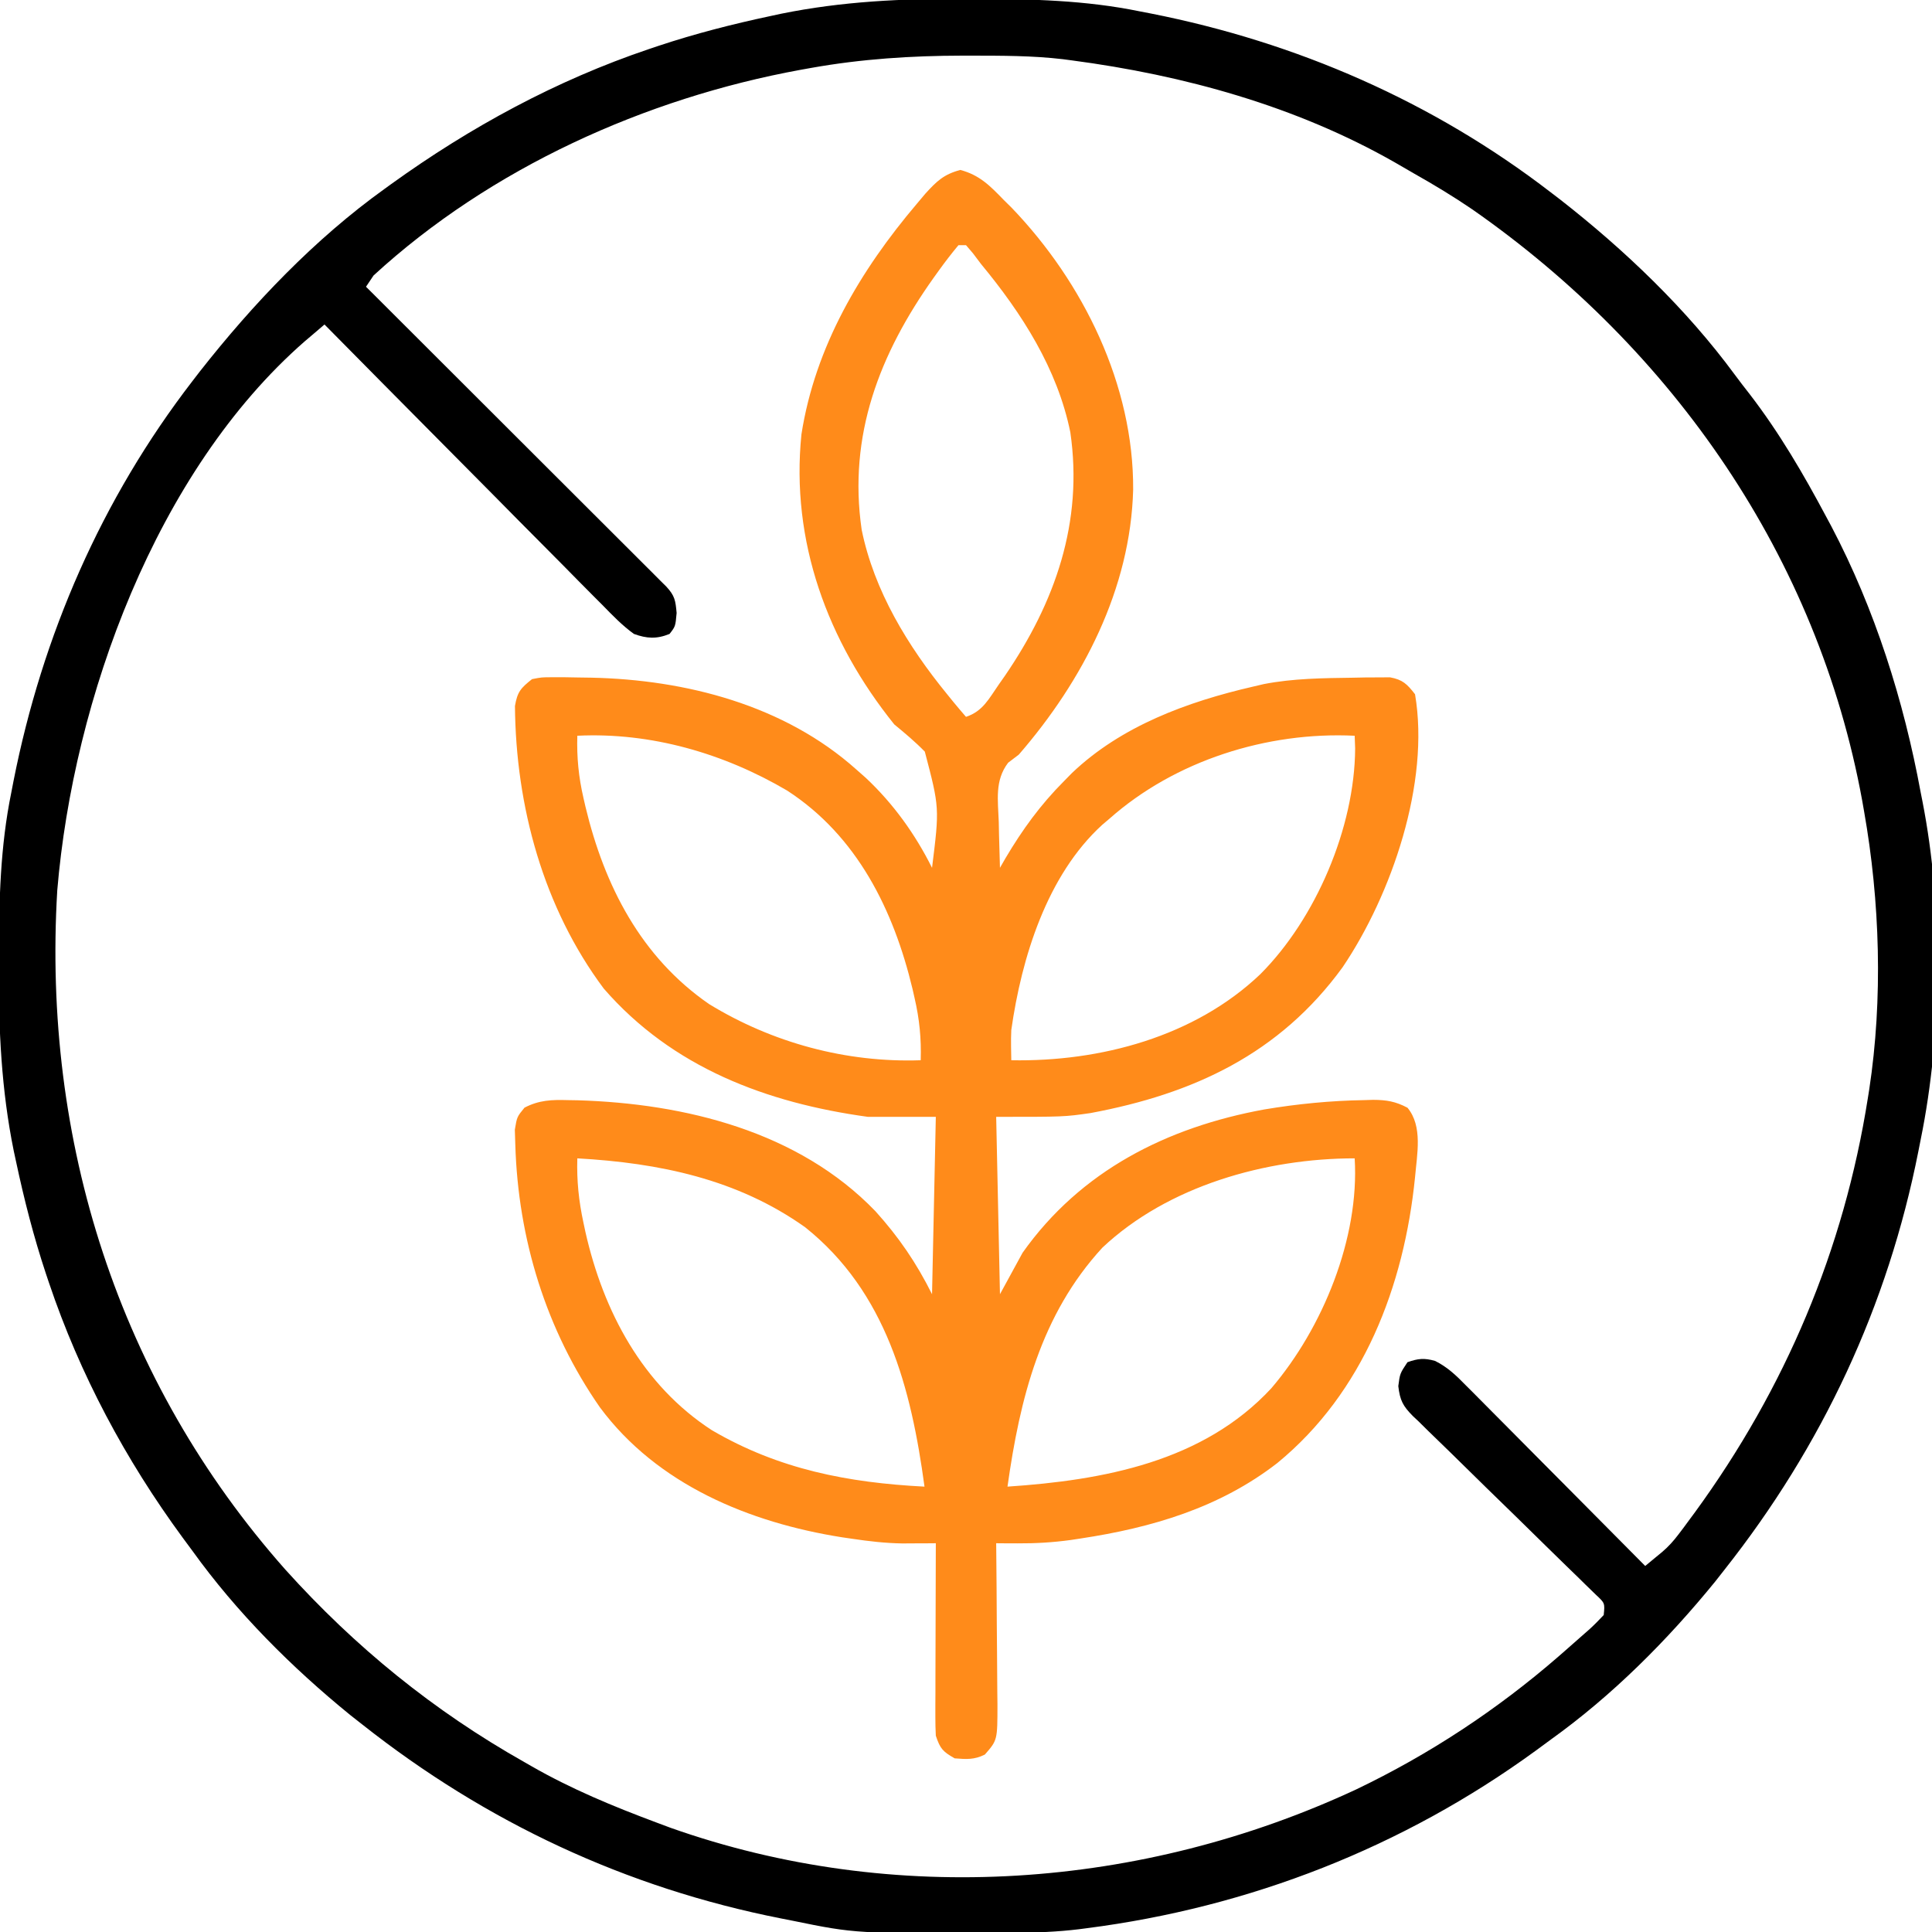 <svg xmlns="http://www.w3.org/2000/svg" fill="none" viewBox="0 0 50 50" height="50" width="50">
<g clip-path="url(#clip0_12410_1912)">
<path fill="#FF8B1A" d="M24.853 4.398C25.354 4.532 25.621 4.807 25.976 5.174C26.044 5.24 26.111 5.306 26.18 5.375C28.038 7.309 29.342 9.967 29.326 12.673C29.259 15.237 28.023 17.619 26.367 19.529C26.276 19.599 26.184 19.668 26.09 19.74C25.74 20.2 25.828 20.709 25.848 21.269C25.851 21.383 25.853 21.497 25.855 21.615C25.861 21.896 25.869 22.177 25.879 22.459C25.925 22.378 25.971 22.298 26.019 22.215C26.459 21.472 26.925 20.828 27.539 20.213C27.606 20.145 27.673 20.076 27.742 20.006C29.019 18.788 30.731 18.161 32.422 17.771C32.516 17.749 32.611 17.727 32.708 17.704C33.471 17.556 34.24 17.55 35.016 17.539C35.129 17.537 35.241 17.534 35.358 17.532C35.465 17.531 35.571 17.531 35.681 17.531C35.778 17.53 35.874 17.529 35.973 17.529C36.303 17.589 36.417 17.705 36.621 17.967C37.011 20.256 36.016 23.153 34.746 25.033C33.116 27.274 30.89 28.308 28.223 28.806C27.539 28.904 27.539 28.904 25.781 28.904C25.813 30.419 25.846 31.933 25.879 33.494C26.072 33.139 26.265 32.785 26.465 32.42C27.968 30.297 30.204 29.172 32.722 28.712C33.578 28.569 34.434 28.485 35.303 28.471C35.379 28.468 35.456 28.466 35.534 28.464C35.882 28.465 36.117 28.505 36.426 28.668C36.825 29.151 36.672 29.87 36.621 30.467C36.338 33.284 35.287 36.035 33.056 37.864C31.561 39.023 29.802 39.539 27.96 39.817C27.837 39.836 27.837 39.836 27.711 39.855C27.25 39.918 26.801 39.945 26.335 39.942C26.231 39.942 26.127 39.941 26.02 39.941C25.901 39.94 25.901 39.94 25.781 39.939C25.782 40.031 25.782 40.031 25.783 40.125C25.79 40.763 25.794 41.402 25.797 42.04C25.799 42.279 25.801 42.517 25.803 42.755C25.807 43.097 25.808 43.44 25.81 43.782C25.811 43.889 25.813 43.995 25.814 44.105C25.814 45.035 25.814 45.035 25.488 45.408C25.214 45.545 25.011 45.53 24.707 45.506C24.401 45.332 24.332 45.259 24.219 44.92C24.21 44.756 24.207 44.593 24.207 44.429C24.207 44.28 24.207 44.28 24.207 44.127C24.208 44.02 24.209 43.912 24.209 43.802C24.209 43.691 24.209 43.581 24.209 43.468C24.21 43.116 24.211 42.763 24.212 42.411C24.213 42.172 24.213 41.934 24.214 41.695C24.215 41.11 24.217 40.525 24.219 39.939C24.14 39.94 24.061 39.94 23.98 39.941C23.876 39.941 23.772 39.942 23.664 39.942C23.51 39.943 23.51 39.943 23.352 39.944C22.913 39.937 22.486 39.888 22.052 39.823C21.964 39.81 21.876 39.797 21.785 39.784C19.394 39.405 17.01 38.423 15.527 36.424C14.131 34.42 13.408 32.059 13.336 29.624C13.33 29.432 13.33 29.432 13.324 29.236C13.379 28.904 13.379 28.904 13.574 28.666C13.953 28.469 14.28 28.459 14.697 28.471C14.778 28.472 14.859 28.474 14.943 28.475C17.728 28.557 20.666 29.28 22.656 31.346C23.261 32.017 23.713 32.678 24.121 33.494C24.153 31.979 24.185 30.465 24.219 28.904C23.639 28.904 23.058 28.904 22.461 28.904C19.842 28.544 17.402 27.629 15.625 25.584C14.06 23.488 13.348 20.861 13.327 18.271C13.39 17.901 13.479 17.807 13.769 17.576C14.019 17.527 14.019 17.527 14.301 17.527C14.405 17.527 14.51 17.527 14.617 17.527C14.728 17.529 14.839 17.531 14.954 17.533C15.068 17.535 15.182 17.536 15.3 17.538C17.75 17.59 20.302 18.248 22.168 19.92C22.286 20.024 22.286 20.024 22.407 20.131C23.119 20.799 23.684 21.585 24.121 22.459C24.315 20.903 24.315 20.903 23.934 19.452C23.684 19.196 23.42 18.975 23.144 18.748C21.414 16.598 20.46 14.006 20.741 11.241C21.096 8.969 22.263 7 23.73 5.271C23.802 5.186 23.874 5.1 23.948 5.012C24.244 4.687 24.424 4.513 24.853 4.398ZM24.805 6.345C24.628 6.557 24.465 6.769 24.304 6.992C24.256 7.059 24.208 7.125 24.159 7.194C22.762 9.159 21.945 11.267 22.3 13.71C22.623 15.297 23.5 16.728 24.512 17.967C24.566 18.033 24.62 18.1 24.675 18.168C24.782 18.298 24.89 18.425 25 18.552C25.437 18.407 25.591 18.085 25.848 17.716C25.926 17.605 25.926 17.605 26.006 17.491C27.308 15.587 28.038 13.515 27.7 11.188C27.365 9.541 26.446 8.11 25.39 6.834C25.321 6.742 25.251 6.649 25.179 6.554C25.12 6.486 25.061 6.417 25 6.345C24.935 6.345 24.871 6.345 24.805 6.345ZM14.941 19.041C14.925 19.604 14.974 20.104 15.1 20.652C15.117 20.728 15.135 20.804 15.153 20.882C15.642 22.92 16.586 24.768 18.352 25.986C19.991 26.989 21.904 27.506 23.828 27.439C23.845 26.876 23.796 26.376 23.669 25.828C23.643 25.714 23.643 25.714 23.617 25.598C23.127 23.552 22.183 21.634 20.37 20.459C18.735 19.498 16.849 18.948 14.941 19.041ZM28.711 21.189C28.619 21.267 28.619 21.267 28.526 21.346C27.093 22.653 26.437 24.79 26.172 26.658C26.166 26.8 26.163 26.943 26.166 27.085C26.168 27.202 26.17 27.319 26.172 27.439C28.473 27.483 30.919 26.83 32.616 25.213C34.05 23.779 35.06 21.422 35.071 19.37C35.067 19.262 35.063 19.153 35.059 19.041C32.792 18.931 30.41 19.683 28.711 21.189ZM14.941 29.978C14.924 30.557 14.978 31.079 15.1 31.645C15.117 31.725 15.134 31.806 15.152 31.889C15.617 33.941 16.627 35.849 18.422 37.013C20.156 38.028 21.949 38.372 23.926 38.474C23.582 35.932 22.939 33.438 20.837 31.761C19.081 30.513 17.059 30.097 14.941 29.978ZM28.53 32.289C26.933 34.025 26.394 36.198 26.074 38.474C28.547 38.308 31.135 37.835 32.902 35.928C34.232 34.37 35.185 32.044 35.059 29.978C32.764 29.978 30.227 30.691 28.53 32.289Z"></path>
<path fill="black" d="M24.963 -0.031C25.062 -0.031 25.162 -0.03 25.264 -0.03C26.692 -0.025 28.088 0.005 29.492 0.293C29.589 0.311 29.686 0.33 29.787 0.35C33.558 1.095 37.086 2.63 40.136 4.98C40.216 5.041 40.295 5.101 40.377 5.164C42.043 6.465 43.641 7.99 44.895 9.695C45.021 9.866 45.151 10.034 45.282 10.201C46.05 11.199 46.674 12.269 47.265 13.379C47.33 13.5 47.33 13.5 47.396 13.623C48.521 15.762 49.27 18.134 49.707 20.507C49.722 20.586 49.738 20.664 49.754 20.744C50.291 23.486 50.267 26.756 49.707 29.492C49.688 29.589 49.669 29.686 49.649 29.787C48.857 33.799 47.16 37.422 44.629 40.625C44.549 40.726 44.47 40.827 44.388 40.932C43.151 42.451 41.73 43.877 40.136 45.019C40.005 45.116 39.874 45.212 39.742 45.309C36.307 47.81 32.34 49.361 28.125 49.902C28.059 49.91 27.994 49.919 27.927 49.928C27.369 49.996 26.818 50.017 26.256 50.02C26.164 50.02 26.071 50.021 25.976 50.022C22.153 50.044 22.153 50.044 20.507 49.707C20.361 49.678 20.361 49.678 20.212 49.649C16.2 48.857 12.578 47.16 9.375 44.629C9.273 44.549 9.172 44.47 9.068 44.388C7.547 43.151 6.125 41.729 4.98 40.136C4.896 40.022 4.811 39.908 4.727 39.794C3.248 37.779 2.068 35.572 1.269 33.203C1.229 33.083 1.229 33.083 1.188 32.962C0.871 32.007 0.624 31.042 0.415 30.059C0.395 29.969 0.376 29.879 0.356 29.786C0.034 28.203 -0.037 26.647 -0.031 25.036C-0.031 24.937 -0.03 24.837 -0.03 24.735C-0.025 23.307 0.005 21.911 0.293 20.507C0.321 20.361 0.321 20.361 0.35 20.212C1.095 16.442 2.629 12.912 4.98 9.863C5.043 9.781 5.106 9.7 5.17 9.616C6.548 7.862 8.145 6.184 9.961 4.882C10.014 4.844 10.066 4.806 10.121 4.766C12.174 3.287 14.397 2.079 16.797 1.269C16.916 1.229 16.916 1.229 17.038 1.188C17.992 0.871 18.957 0.624 19.94 0.415C20.03 0.395 20.12 0.376 20.213 0.356C21.796 0.034 23.352 -0.037 24.963 -0.031ZM20.996 1.757C20.904 1.774 20.812 1.79 20.717 1.807C16.702 2.542 12.696 4.348 9.668 7.129C9.603 7.225 9.539 7.322 9.472 7.421C9.513 7.462 9.554 7.503 9.596 7.544C10.584 8.531 11.573 9.518 12.561 10.505C13.039 10.983 13.517 11.46 13.995 11.937C14.457 12.397 14.918 12.858 15.378 13.318C15.555 13.494 15.731 13.67 15.907 13.846C16.153 14.092 16.399 14.337 16.645 14.583C16.719 14.657 16.793 14.73 16.868 14.805C16.935 14.872 17.002 14.939 17.07 15.008C17.129 15.066 17.187 15.124 17.247 15.184C17.463 15.42 17.481 15.534 17.511 15.863C17.48 16.211 17.48 16.211 17.328 16.406C16.995 16.542 16.737 16.527 16.406 16.406C16.104 16.188 15.852 15.926 15.593 15.66C15.515 15.582 15.437 15.504 15.356 15.423C15.098 15.165 14.843 14.905 14.587 14.645C14.409 14.465 14.23 14.286 14.052 14.106C13.63 13.683 13.21 13.258 12.79 12.832C12.312 12.348 11.832 11.865 11.352 11.382C10.366 10.389 9.381 9.394 8.398 8.398C8.289 8.491 8.179 8.584 8.07 8.678C8.009 8.729 7.948 8.781 7.885 8.835C4.035 12.2 1.897 18.096 1.482 23.041C1.095 29.52 3.058 35.737 7.384 40.62C9.187 42.623 11.225 44.281 13.574 45.605C13.66 45.655 13.66 45.655 13.748 45.705C14.786 46.301 15.871 46.749 16.992 47.168C17.172 47.235 17.172 47.235 17.356 47.304C23.137 49.349 29.559 48.887 35.09 46.314C36.985 45.408 38.745 44.249 40.332 42.871C40.384 42.825 40.436 42.78 40.49 42.733C40.656 42.589 40.821 42.443 40.985 42.297C41.036 42.252 41.088 42.206 41.142 42.159C41.268 42.044 41.387 41.921 41.504 41.797C41.535 41.489 41.535 41.489 41.303 41.273C41.209 41.18 41.115 41.088 41.019 40.997C40.942 40.922 40.942 40.922 40.864 40.844C40.752 40.735 40.639 40.626 40.527 40.517C40.349 40.344 40.172 40.171 39.995 39.997C39.493 39.502 38.989 39.01 38.483 38.519C38.174 38.218 37.867 37.916 37.56 37.613C37.443 37.498 37.325 37.384 37.207 37.27C37.041 37.111 36.877 36.949 36.714 36.787C36.665 36.741 36.616 36.694 36.565 36.647C36.306 36.385 36.231 36.242 36.188 35.872C36.23 35.547 36.23 35.547 36.425 35.254C36.7 35.157 36.861 35.141 37.141 35.221C37.461 35.381 37.686 35.596 37.932 35.849C37.983 35.899 38.034 35.95 38.086 36.002C38.252 36.168 38.417 36.335 38.582 36.502C38.697 36.618 38.812 36.734 38.928 36.85C39.231 37.154 39.533 37.459 39.835 37.764C40.143 38.075 40.453 38.386 40.762 38.697C41.368 39.306 41.973 39.916 42.578 40.527C42.671 40.45 42.765 40.373 42.861 40.293C42.914 40.25 42.966 40.207 43.02 40.162C43.18 40.025 43.309 39.882 43.436 39.714C43.481 39.655 43.526 39.596 43.572 39.535C43.619 39.471 43.665 39.408 43.713 39.343C43.788 39.242 43.788 39.242 43.865 39.138C46.204 35.929 47.721 32.344 48.34 28.418C48.357 28.309 48.357 28.309 48.375 28.199C48.733 25.851 48.654 23.327 48.242 20.996C48.226 20.904 48.209 20.811 48.193 20.716C47.041 14.426 43.312 9.054 38.108 5.422C37.619 5.088 37.115 4.784 36.599 4.493C36.43 4.397 36.263 4.299 36.095 4.201C33.537 2.743 30.637 1.945 27.734 1.562C27.622 1.547 27.622 1.547 27.507 1.532C26.719 1.439 25.926 1.441 25.134 1.44C25.058 1.44 24.983 1.44 24.905 1.44C23.584 1.442 22.299 1.525 20.996 1.757Z"></path>
</g>
<defs>
<clipPath id="clip0_12410_1912">
<rect fill="white" height="50" width="50"></rect>
</clipPath>
</defs>
</svg>
